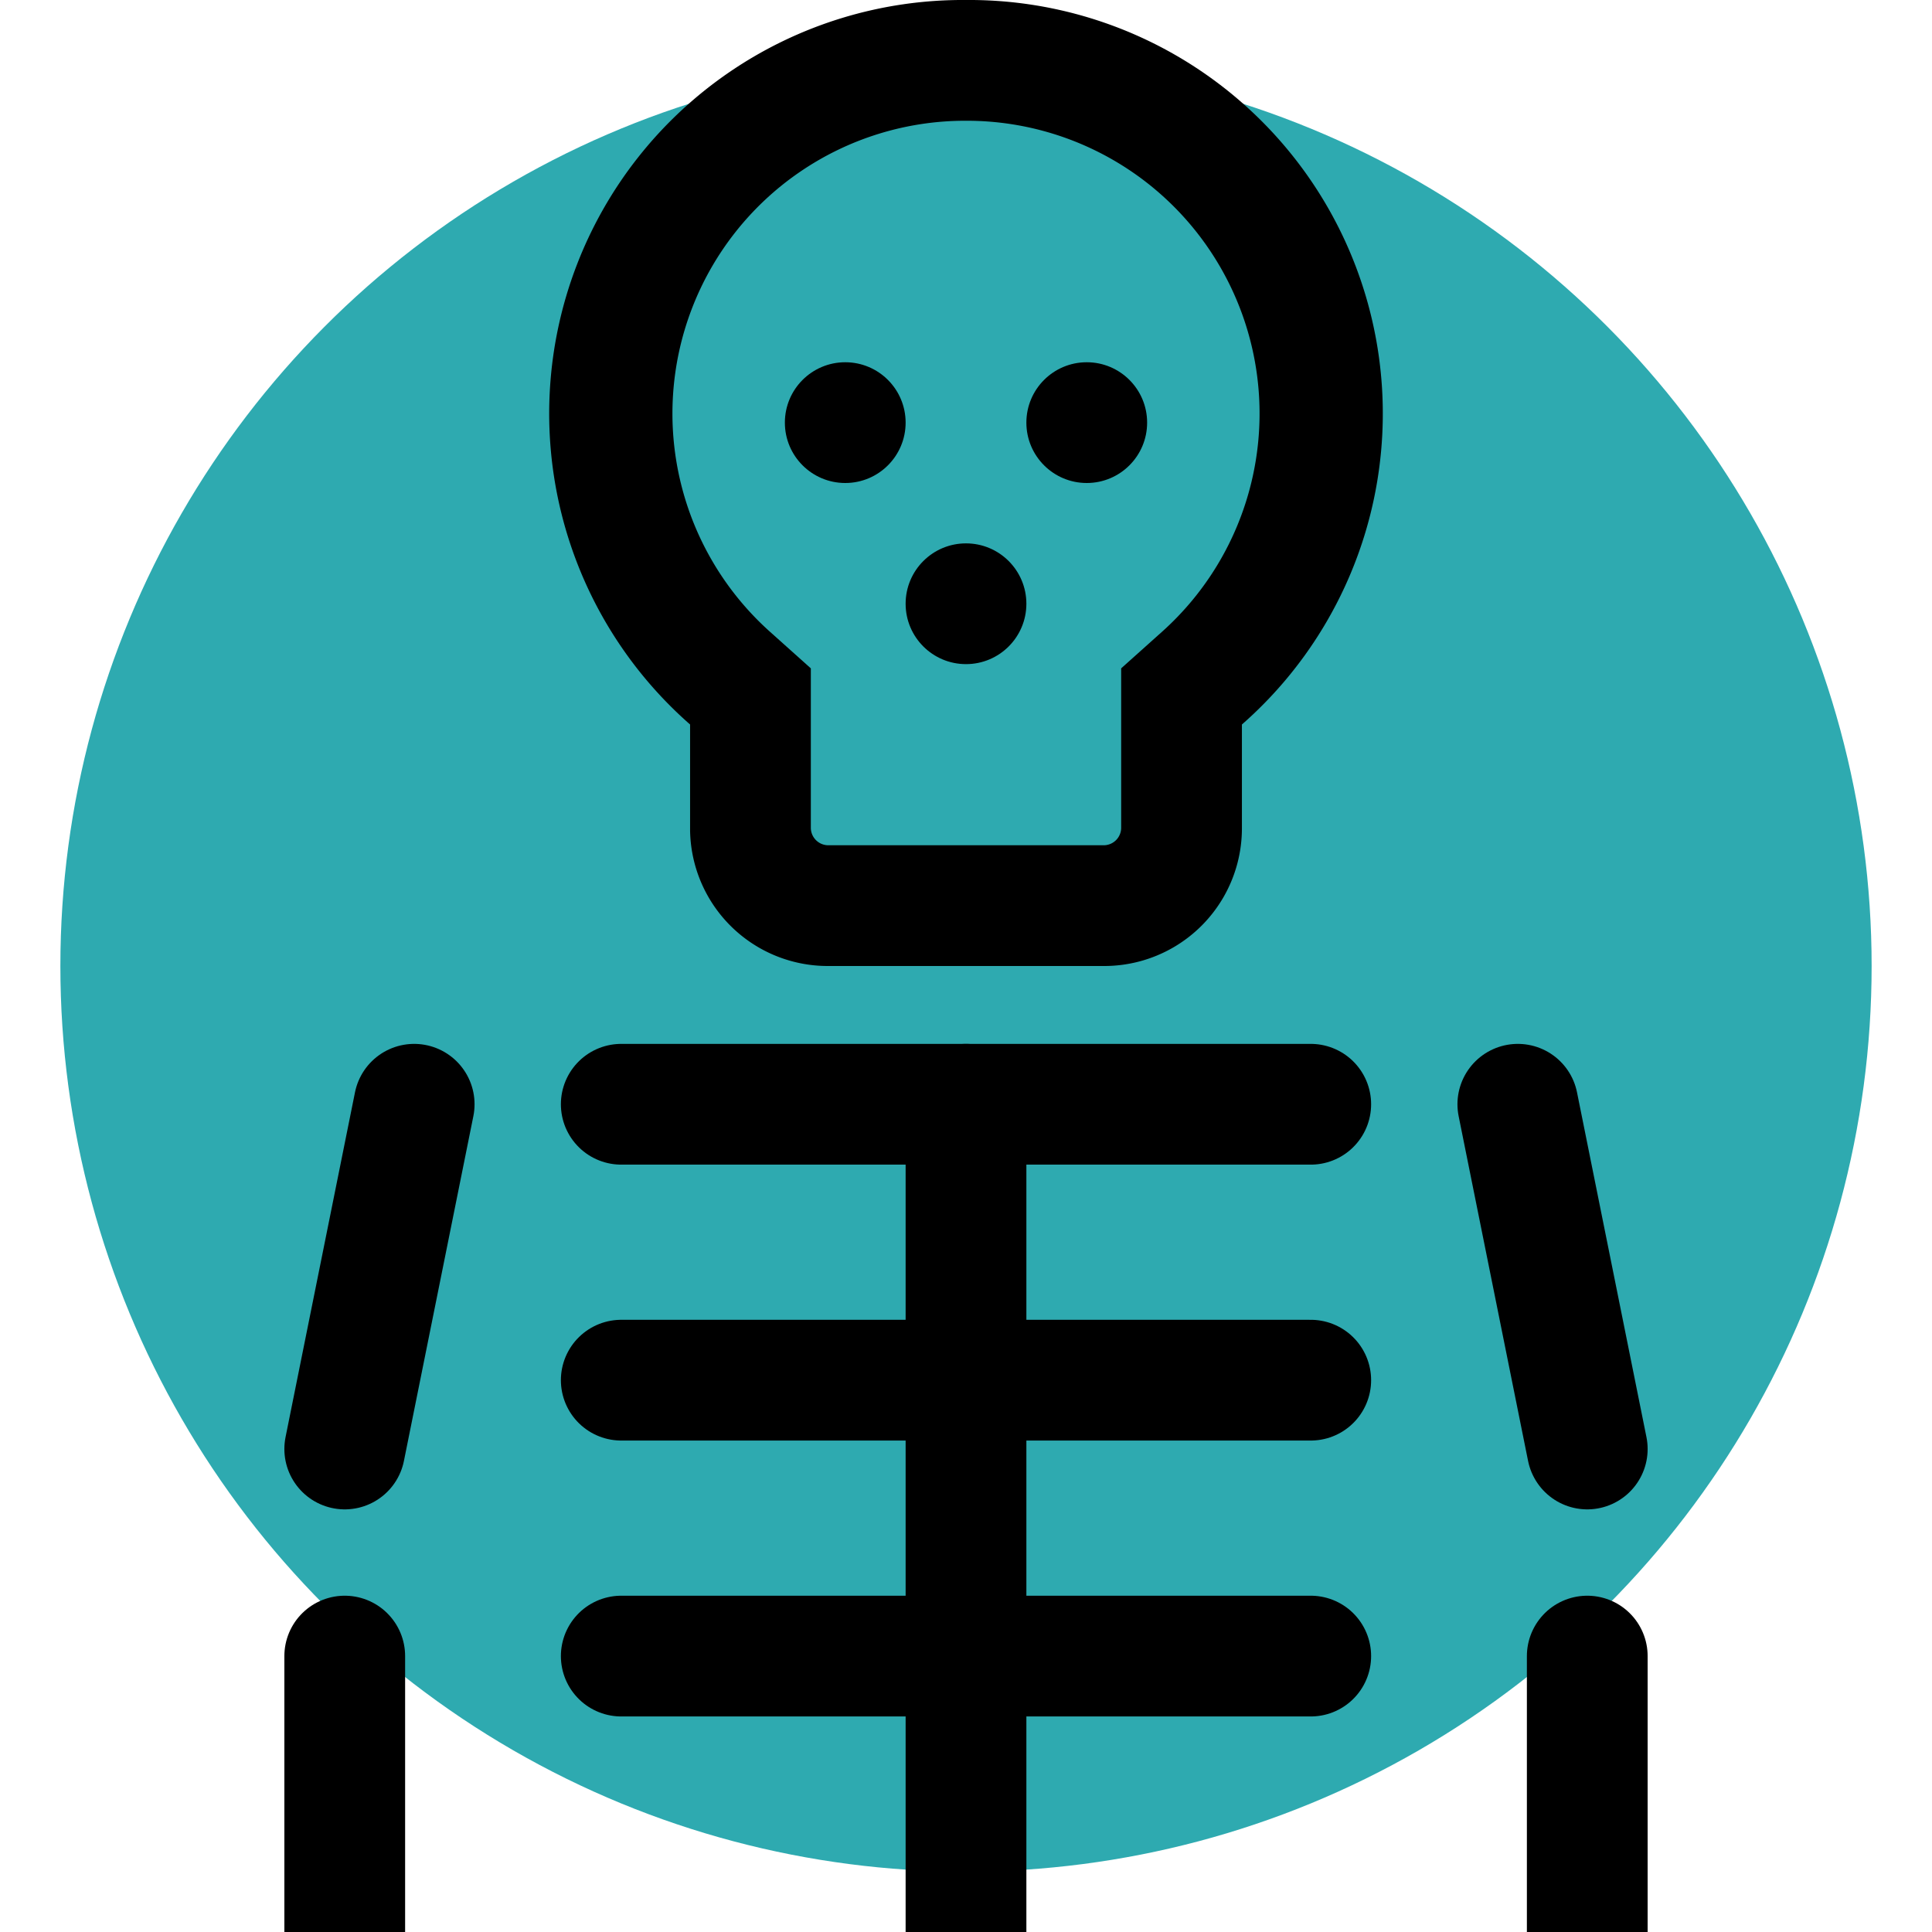 <svg id="Layer_1" data-name="Layer 1" xmlns="http://www.w3.org/2000/svg" viewBox="0 0 32 32"><defs><style>.cls-1{fill:#2eaab0;}.cls-2{fill:none;stroke:#000;stroke-linecap:round;stroke-miterlimit:10;stroke-width:2px;}</style></defs><title>icn_br_research_musculoskeletal_disorders</title><circle class="cls-1" cx="16" cy="16" r="15"/><line class="cls-2" x1="10.29" y1="18.29" x2="21.71" y2="18.29"/><line class="cls-2" x1="10.29" y1="22.86" x2="21.71" y2="22.86"/><line class="cls-2" x1="10.29" y1="27.43" x2="21.71" y2="27.43"/><line class="cls-2" x1="16" y1="18.29" x2="16" y2="32"/><line class="cls-2" x1="6.86" y1="18.29" x2="5.71" y2="24"/><line class="cls-2" x1="25.14" y1="18.29" x2="26.29" y2="24"/><line class="cls-2" x1="5.71" y1="27.43" x2="5.71" y2="32"/><line class="cls-2" x1="26.29" y1="27.43" x2="26.29" y2="32"/><path d="M16,2a4.85,4.85,0,0,1,3.24,8.47l-.67.6v2.64a.29.29,0,0,1-.28.29H13.71a.29.29,0,0,1-.28-.29V11.07l-.67-.6A4.85,4.85,0,0,1,16,2m0-2a6.85,6.85,0,0,0-4.57,12v1.75A2.28,2.28,0,0,0,13.71,16h4.58a2.28,2.28,0,0,0,2.28-2.29V12A6.85,6.85,0,0,0,16,0Z"/><circle cx="14" cy="7" r="1"/><circle cx="16" cy="10" r="1"/><circle cx="18" cy="7" r="1"/></svg>